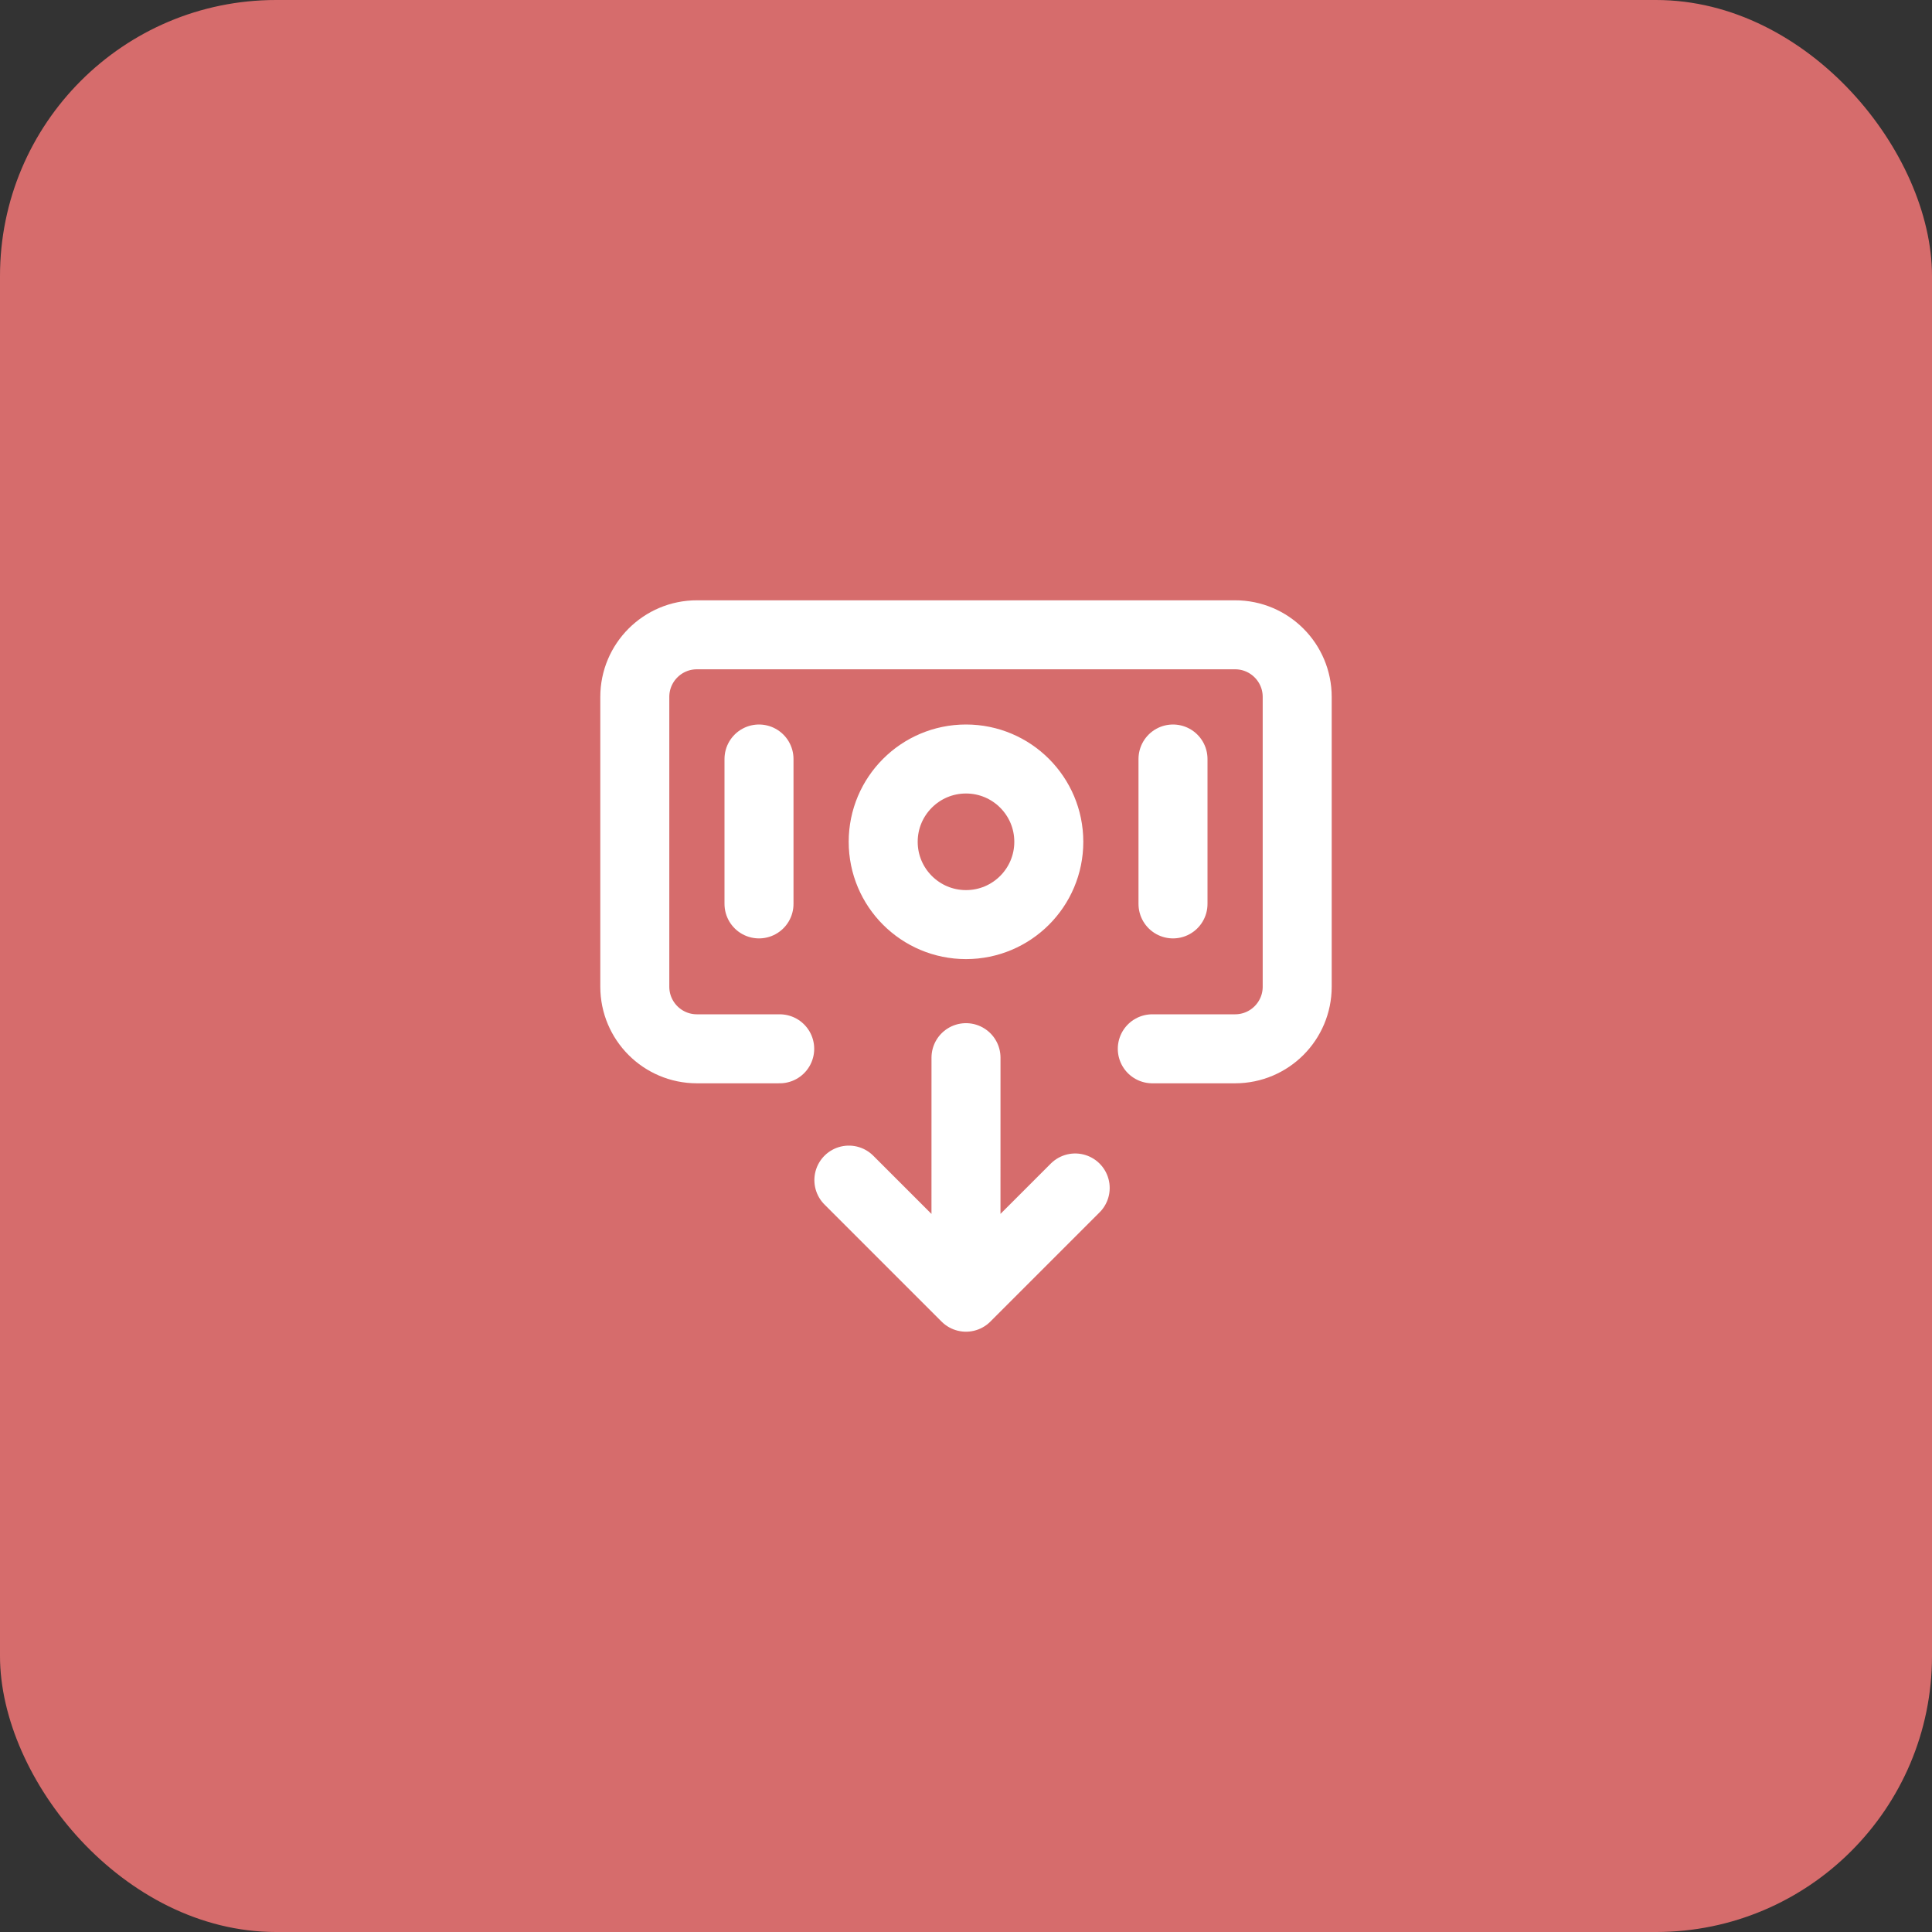 <svg xmlns="http://www.w3.org/2000/svg" width="56" height="56" viewBox="0 0 56 56" fill="none"><rect x="0" y="0" width="56" height="56" fill="#333333" stroke="none"/><rect width="56" height="56" rx="8" fill="#D66C6C"></rect><path d="M22 22V26.2M34 22V26.2M33.4 30.4H35.8C36.794 30.4 37.6 29.594 37.6 28.6V20.2C37.6 19.206 36.794 18.4 35.8 18.4H20.2C19.206 18.4 18.4 19.206 18.4 20.2V28.6C18.4 29.594 19.206 30.4 20.2 30.4H22.6M24.605 34.206L27.999 37.6M27.999 37.6L31.165 34.434M27.999 37.6L28 30.657M30.4 24.4C30.4 25.726 29.326 26.8 28 26.8C26.675 26.8 25.6 25.726 25.6 24.4C25.6 23.075 26.675 22 28 22C29.326 22 30.4 23.075 30.4 24.4Z" stroke="white" stroke-width="2" stroke-linecap="round" stroke-linejoin="round"></path></svg>